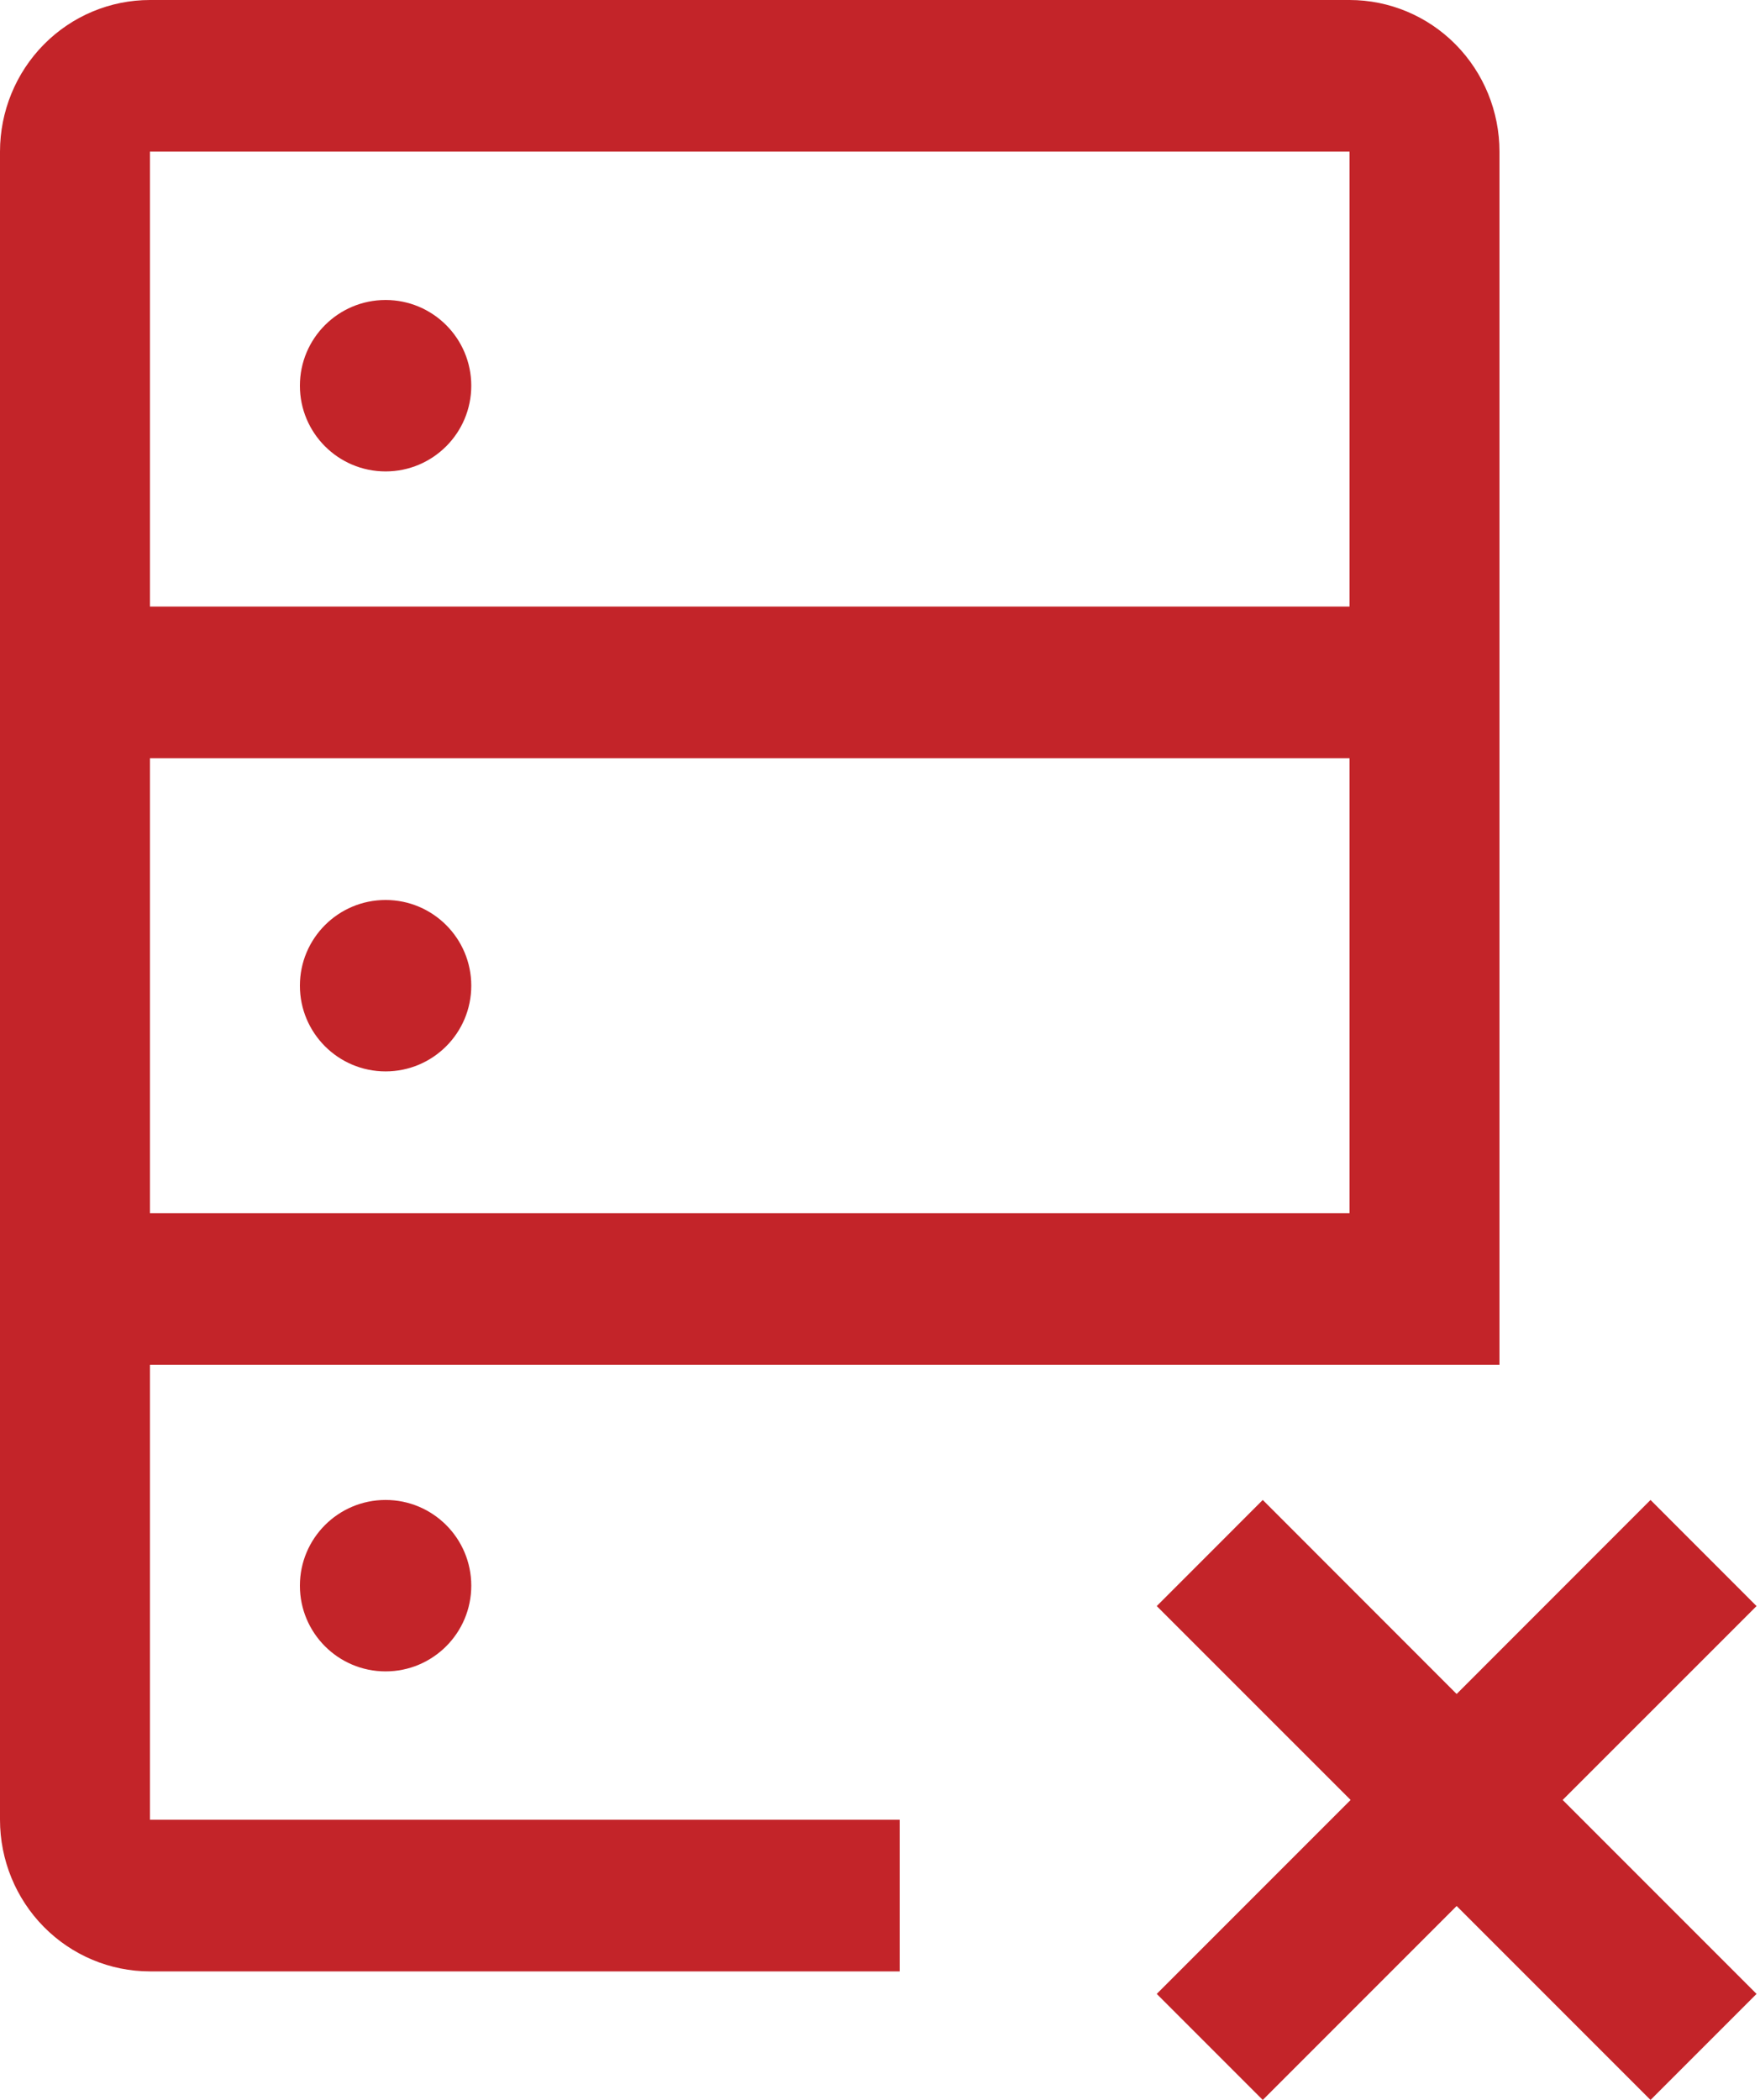 <?xml version="1.0" encoding="UTF-8"?> <svg xmlns="http://www.w3.org/2000/svg" width="83" height="99" viewBox="0 0 83 99" fill="none"> <path d="M18.184 22.225C20.415 22.225 22.225 20.415 22.225 18.184C22.225 15.952 20.415 14.143 18.184 14.143C15.952 14.143 14.143 15.952 14.143 18.184C14.143 20.415 15.952 22.225 18.184 22.225Z" fill="#C32429"></path> <path d="M18.184 50.51C20.415 50.51 22.225 48.701 22.225 46.469C22.225 44.238 20.415 42.429 18.184 42.429C15.952 42.429 14.143 44.238 14.143 46.469C14.143 48.701 15.952 50.51 18.184 50.51Z" fill="#C32429"></path> <path d="M18.184 78.796C20.415 78.796 22.225 76.987 22.225 74.755C22.225 72.523 20.415 70.714 18.184 70.714C15.952 70.714 14.143 72.523 14.143 74.755C14.143 76.987 15.952 78.796 18.184 78.796Z" fill="#C32429"></path> <path d="M63.643 0H7.071C5.196 0 3.397 0.753 2.071 2.094C0.745 3.435 0 5.253 0 7.149V85.79C0 87.686 0.745 89.504 2.071 90.845C3.397 92.186 5.196 92.939 7.071 92.939H42.428V85.79H7.071V64.342H70.714V7.149C70.714 5.253 69.969 3.435 68.643 2.094C67.317 0.753 65.518 0 63.643 0ZM63.643 57.193H7.071V35.746H63.643V57.193ZM63.643 28.596H7.071V7.149H63.643V28.596Z" fill="#C32429"></path> <path d="M82.837 75.717L77.837 70.714L68.694 79.861L59.551 70.714L54.551 75.717L63.694 84.857L54.551 94L59.551 99L68.694 89.857L77.837 99L82.837 94L73.694 84.857L82.837 75.717Z" fill="#C32429"></path> </svg> 